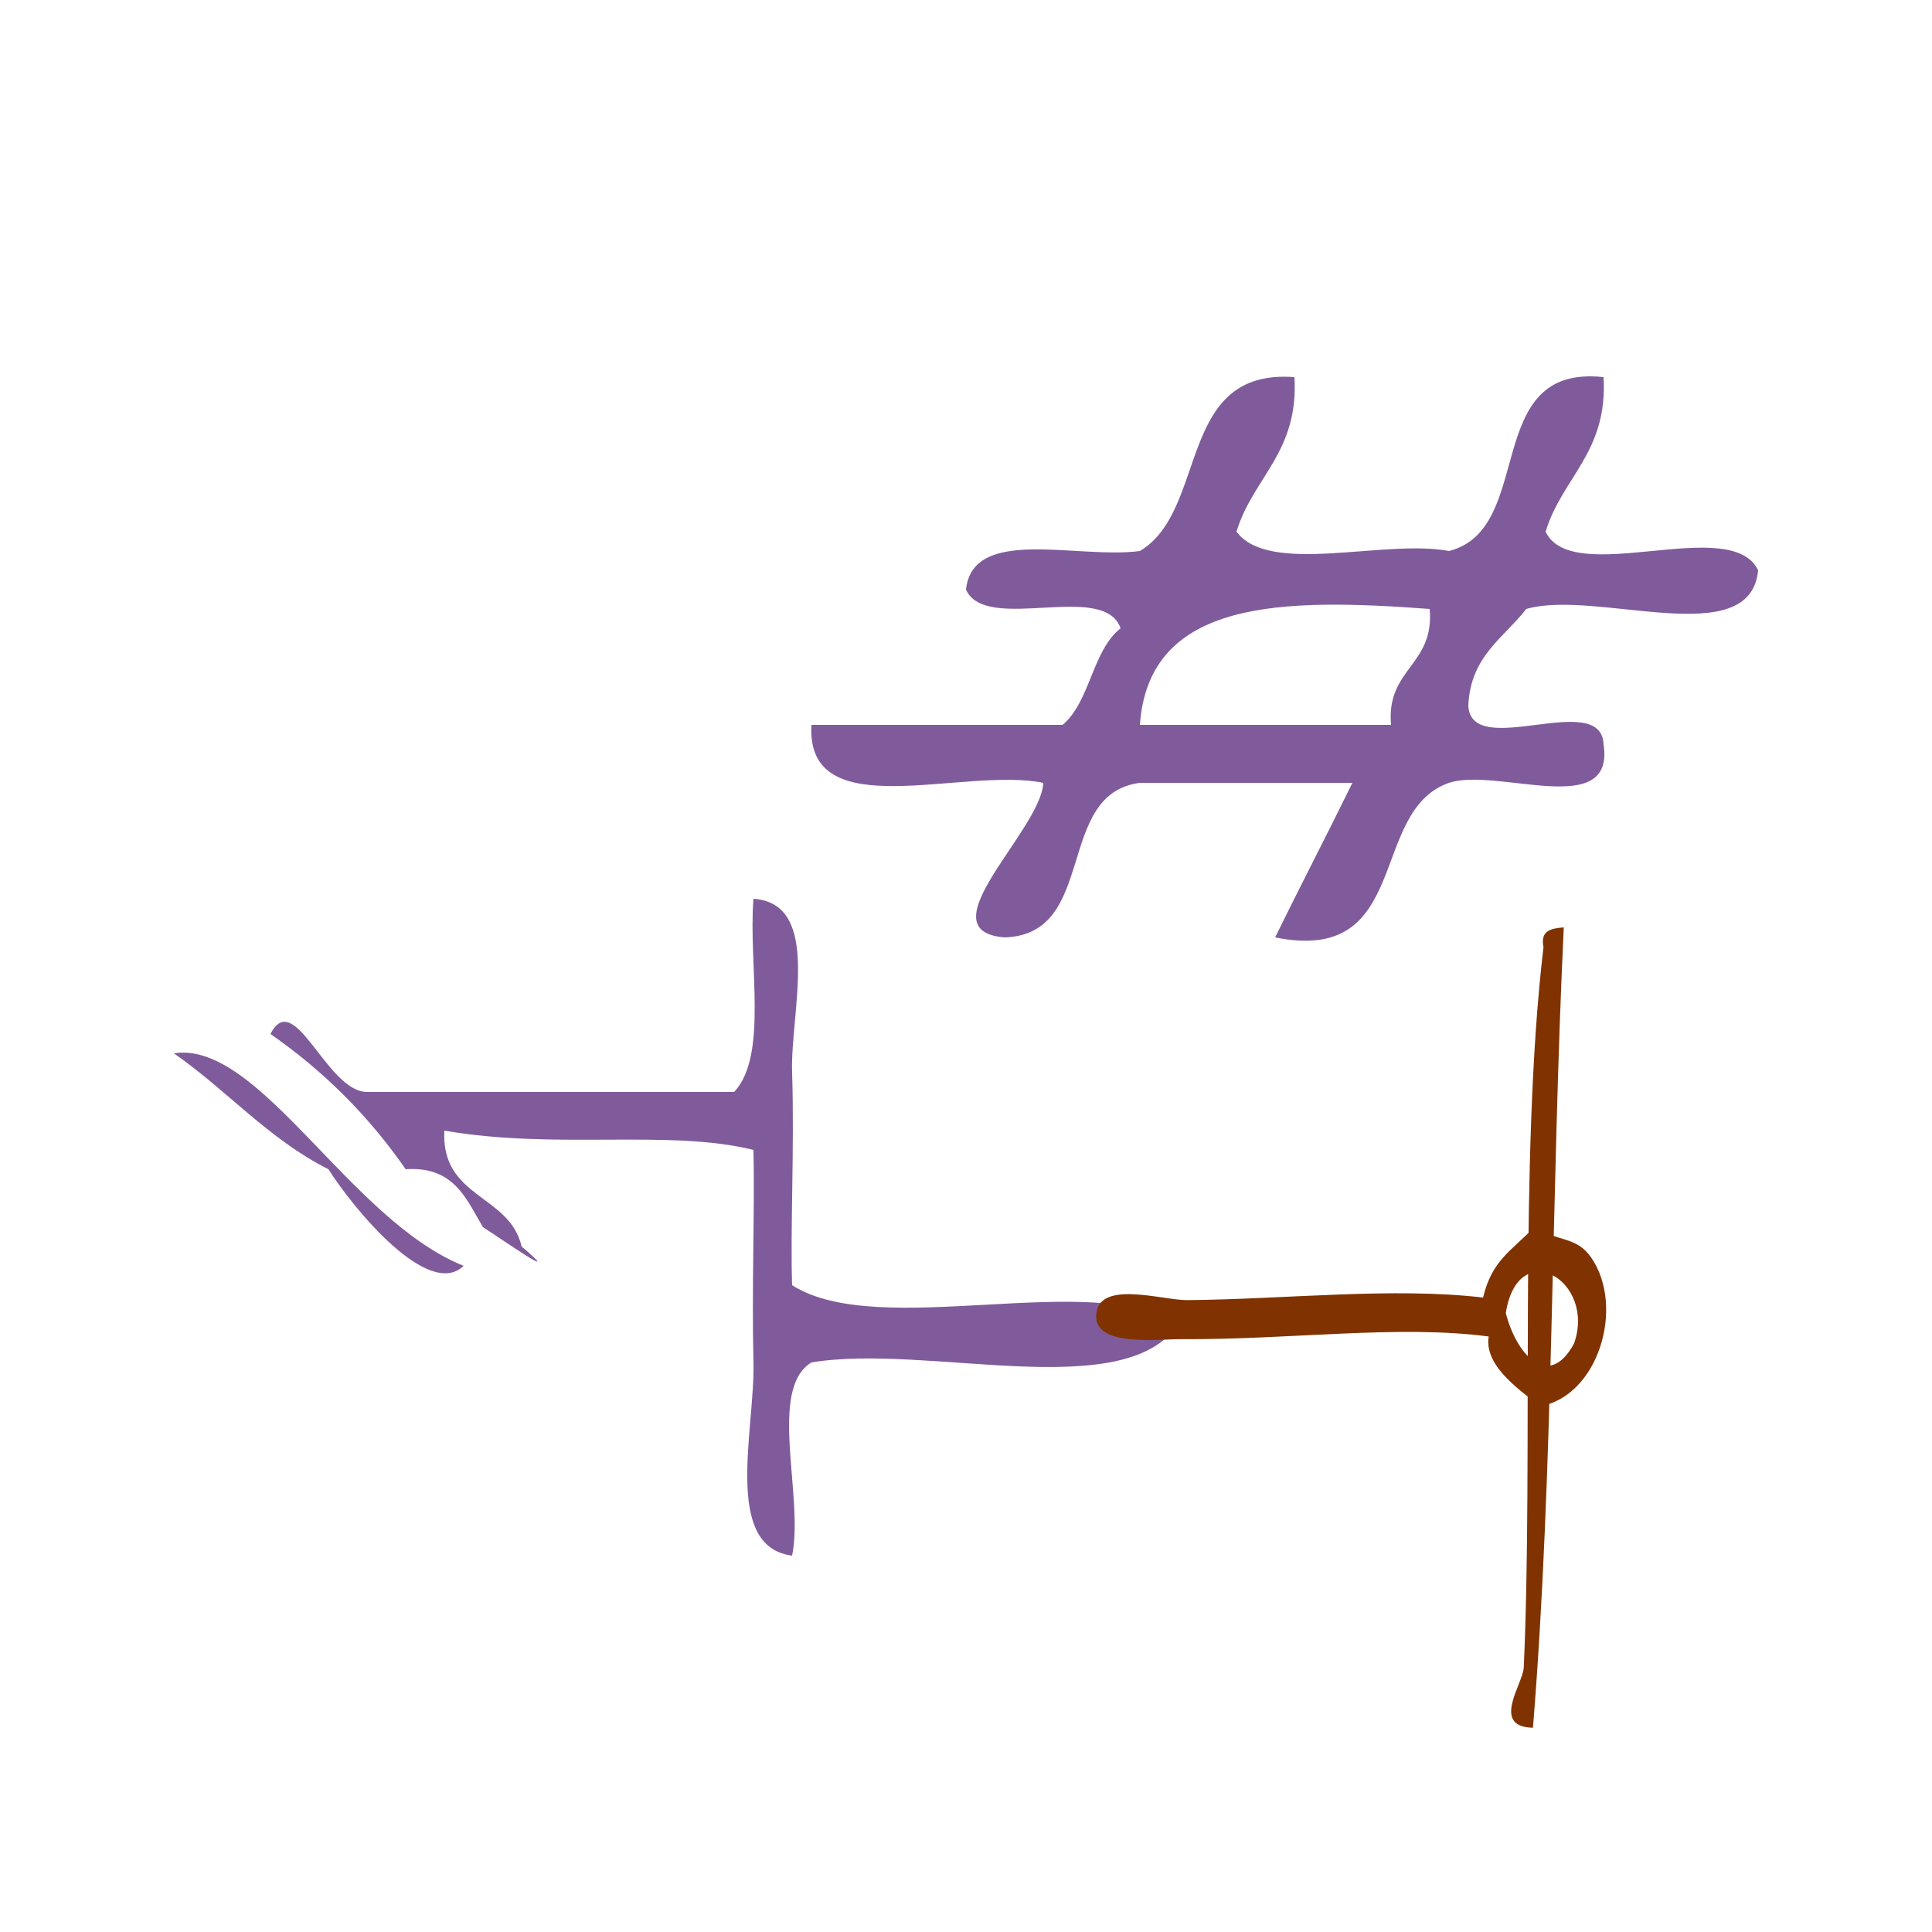 <?xml version="1.0" encoding="UTF-8" standalone="no"?>
<!-- Generator: Adobe Illustrator 15.0.0, SVG Export Plug-In . SVG Version: 6.00 Build 0)  -->

<svg
   xmlns:dc="http://purl.org/dc/elements/1.1/"
   xmlns:cc="http://creativecommons.org/ns#"
   xmlns:rdf="http://www.w3.org/1999/02/22-rdf-syntax-ns#"
   xmlns:svg="http://www.w3.org/2000/svg"
   xmlns="http://www.w3.org/2000/svg"
   xmlns:sodipodi="http://sodipodi.sourceforge.net/DTD/sodipodi-0.dtd"
   xmlns:inkscape="http://www.inkscape.org/namespaces/inkscape"
   version="1.1"
   id="Calque_1"
   x="0px"
   y="0px"
   width="100px"
   height="100px"
   viewBox="0 0 100 100"
   style="enable-background:new 0 0 100 100;"
   xml:space="preserve"
   sodipodi:docname="unideo-33-nomore.svg"
   inkscape:version="0.92.0 r15299"><defs
     id="defs17" /><sodipodi:namedview
     pagecolor="#ffffff"
     bordercolor="#666666"
     borderopacity="1"
     objecttolerance="10"
     gridtolerance="10"
     guidetolerance="10"
     inkscape:pageopacity="0"
     inkscape:pageshadow="2"
     inkscape:window-width="1066"
     inkscape:window-height="707"
     id="namedview15"
     showgrid="false"
     inkscape:zoom="2.36"
     inkscape:cx="27.028398"
     inkscape:cy="50"
     inkscape:window-x="462"
     inkscape:window-y="162"
     inkscape:window-maximized="0"
     inkscape:current-layer="Calque_1" /><g
     id="g4524"><g
       style="fill:#805b9b;fill-opacity:1"
       id="g12"><g
         style="fill:#805b9b;fill-opacity:1"
         id="g10"><g
           style="fill:#805b9b;fill-opacity:1"
           id="g8"><path
             style="fill:#805b9b;fill-opacity:1"
             id="path2"
             d="M67,19.52c0.229,3.897-2.148,5.186-3,8c1.712,2.289,7.633,0.367,11,1c4.522-1.144,1.637-9.695,8-9     c0.229,3.897-2.148,5.186-3,8c1.399,2.934,9.6-0.933,11,2c-0.398,4.27-8.381,0.953-12,2c-1.168,1.5-2.89,2.445-3,5     c0.136,2.864,6.863-0.863,7,2c0.609,3.944-5.49,1.177-8,2c-4.207,1.46-1.896,9.438-9,8c1.314-2.685,2.685-5.314,4-8     c-3.668,0-7.334,0-11,0c-4.431,0.57-2.155,7.846-7,8c-4.205-0.333,1.889-5.537,2-8c-4.146-0.854-12.3,2.3-12.001-3     c4.333,0,8.667,0,13.001,0c1.443-1.223,1.517-3.815,3-5c-0.859-2.474-6.962,0.295-8.001-2c0.352-3.315,5.765-1.568,9.001-2     C62.553,26.408,60.873,19.061,67,19.52z M59,37.52c4.332,0,8.666,0,13,0c-0.262-2.928,2.261-3.071,2-6     C66.436,30.957,59.463,30.985,59,37.52z" /><path
             style="fill:#805b9b;fill-opacity:1"
             id="path4"
             d="M37.999,56.52c1.774-1.893,0.729-6.604,1-10c3.583,0.251,1.897,5.86,2,9c0.125,3.849-0.097,8.084,0,11     c4.463,2.87,15.498-0.831,20.001,2c-2.796,4.205-13.005,0.996-19.001,2c-2.279,1.388-0.373,6.961-1,10     c-3.602-0.466-1.915-6.534-2-10c-0.094-3.85,0.073-8.083,0-11c-4.373-1.087-10.229,0.005-16-1c-0.178,3.511,3.378,3.289,4,6     c2.378,2.009-1.11-0.441-2-1c-0.87-1.464-1.497-3.17-4-3c-1.913-2.754-4.246-5.088-7-7c1.242-2.446,2.908,2.997,5,3     C25.332,56.52,31.666,56.52,37.999,56.52z" /><path
             style="fill:#805b9b;fill-opacity:1"
             id="path6"
             d="M8.999,54.52c4.42-0.689,9.091,8.638,15,11c-1.82,1.754-5.686-2.932-7-5C13.896,58.959,11.753,56.432,8.999,54.52z" /></g></g></g><g
       transform="matrix(-0.007,0.518,-0.518,-0.007,79.36,-12.961)"
       id="g44"><g
         style="fill:#803300;fill-opacity:1"
         id="g10-185-6"
         transform="translate(107.628,-87.798)"><g
           style="fill:#803300;fill-opacity:1"
           id="g8-16-0"><g
             style="fill:#803300;fill-opacity:1"
             id="g6-343-1"><path
               style="fill:#803300;fill-opacity:1"
               id="path2-27-7"
               d="m 9.999,83.156 c 26.418,0.915 54.4,0.267 80.001,2 -0.041,4.243 -4.379,1.052 -6,1 -21.135,-0.674 -51.21,1.203 -72.001,-1 -1.701,0.367 -1.886,-0.781 -2,-2 z"
               inkscape:connector-curvature="0" /></g></g></g><g
         style="fill:#803300"
         id="g8-92-7-0-3"
         transform="matrix(1.404,0,0,1.024,158.429,-90.923)"><g
           transform="matrix(0.546,-0.564,0.564,0.546,-56.845,104.399)"
           style="fill:#803300"
           id="g6-59-6-1-5"><g
             style="fill:#803300"
             id="g4-66-7-7-6"><path
               style="fill:#803300"
               id="path2-178-6-7-2"
               d="m 71.697,40.307 c -2.005,0.408 -7.418,2.478 -9,0 -8.78,7.149 -17.332,17.538 -27.001,27 -2.064,2.021 -7.047,7.953 -9,6 -2.424,-2.424 4.799,-6.799 7,-9 8.725,-8.724 17.28,-18.74 26.001,-26 -1.628,-3.222 -0.479,-5.417 0,-9 3.017,-1.048 4.283,-3.084 7,-3 6.214,0.192 9.524,8.302 5,14 z m -9,-3 c 3.481,1.702 8.773,1.332 8,-4 -2.065,-5.978 -11.924,-2.064 -8,4 z"
               inkscape:connector-curvature="0" /></g></g></g></g></g></svg>